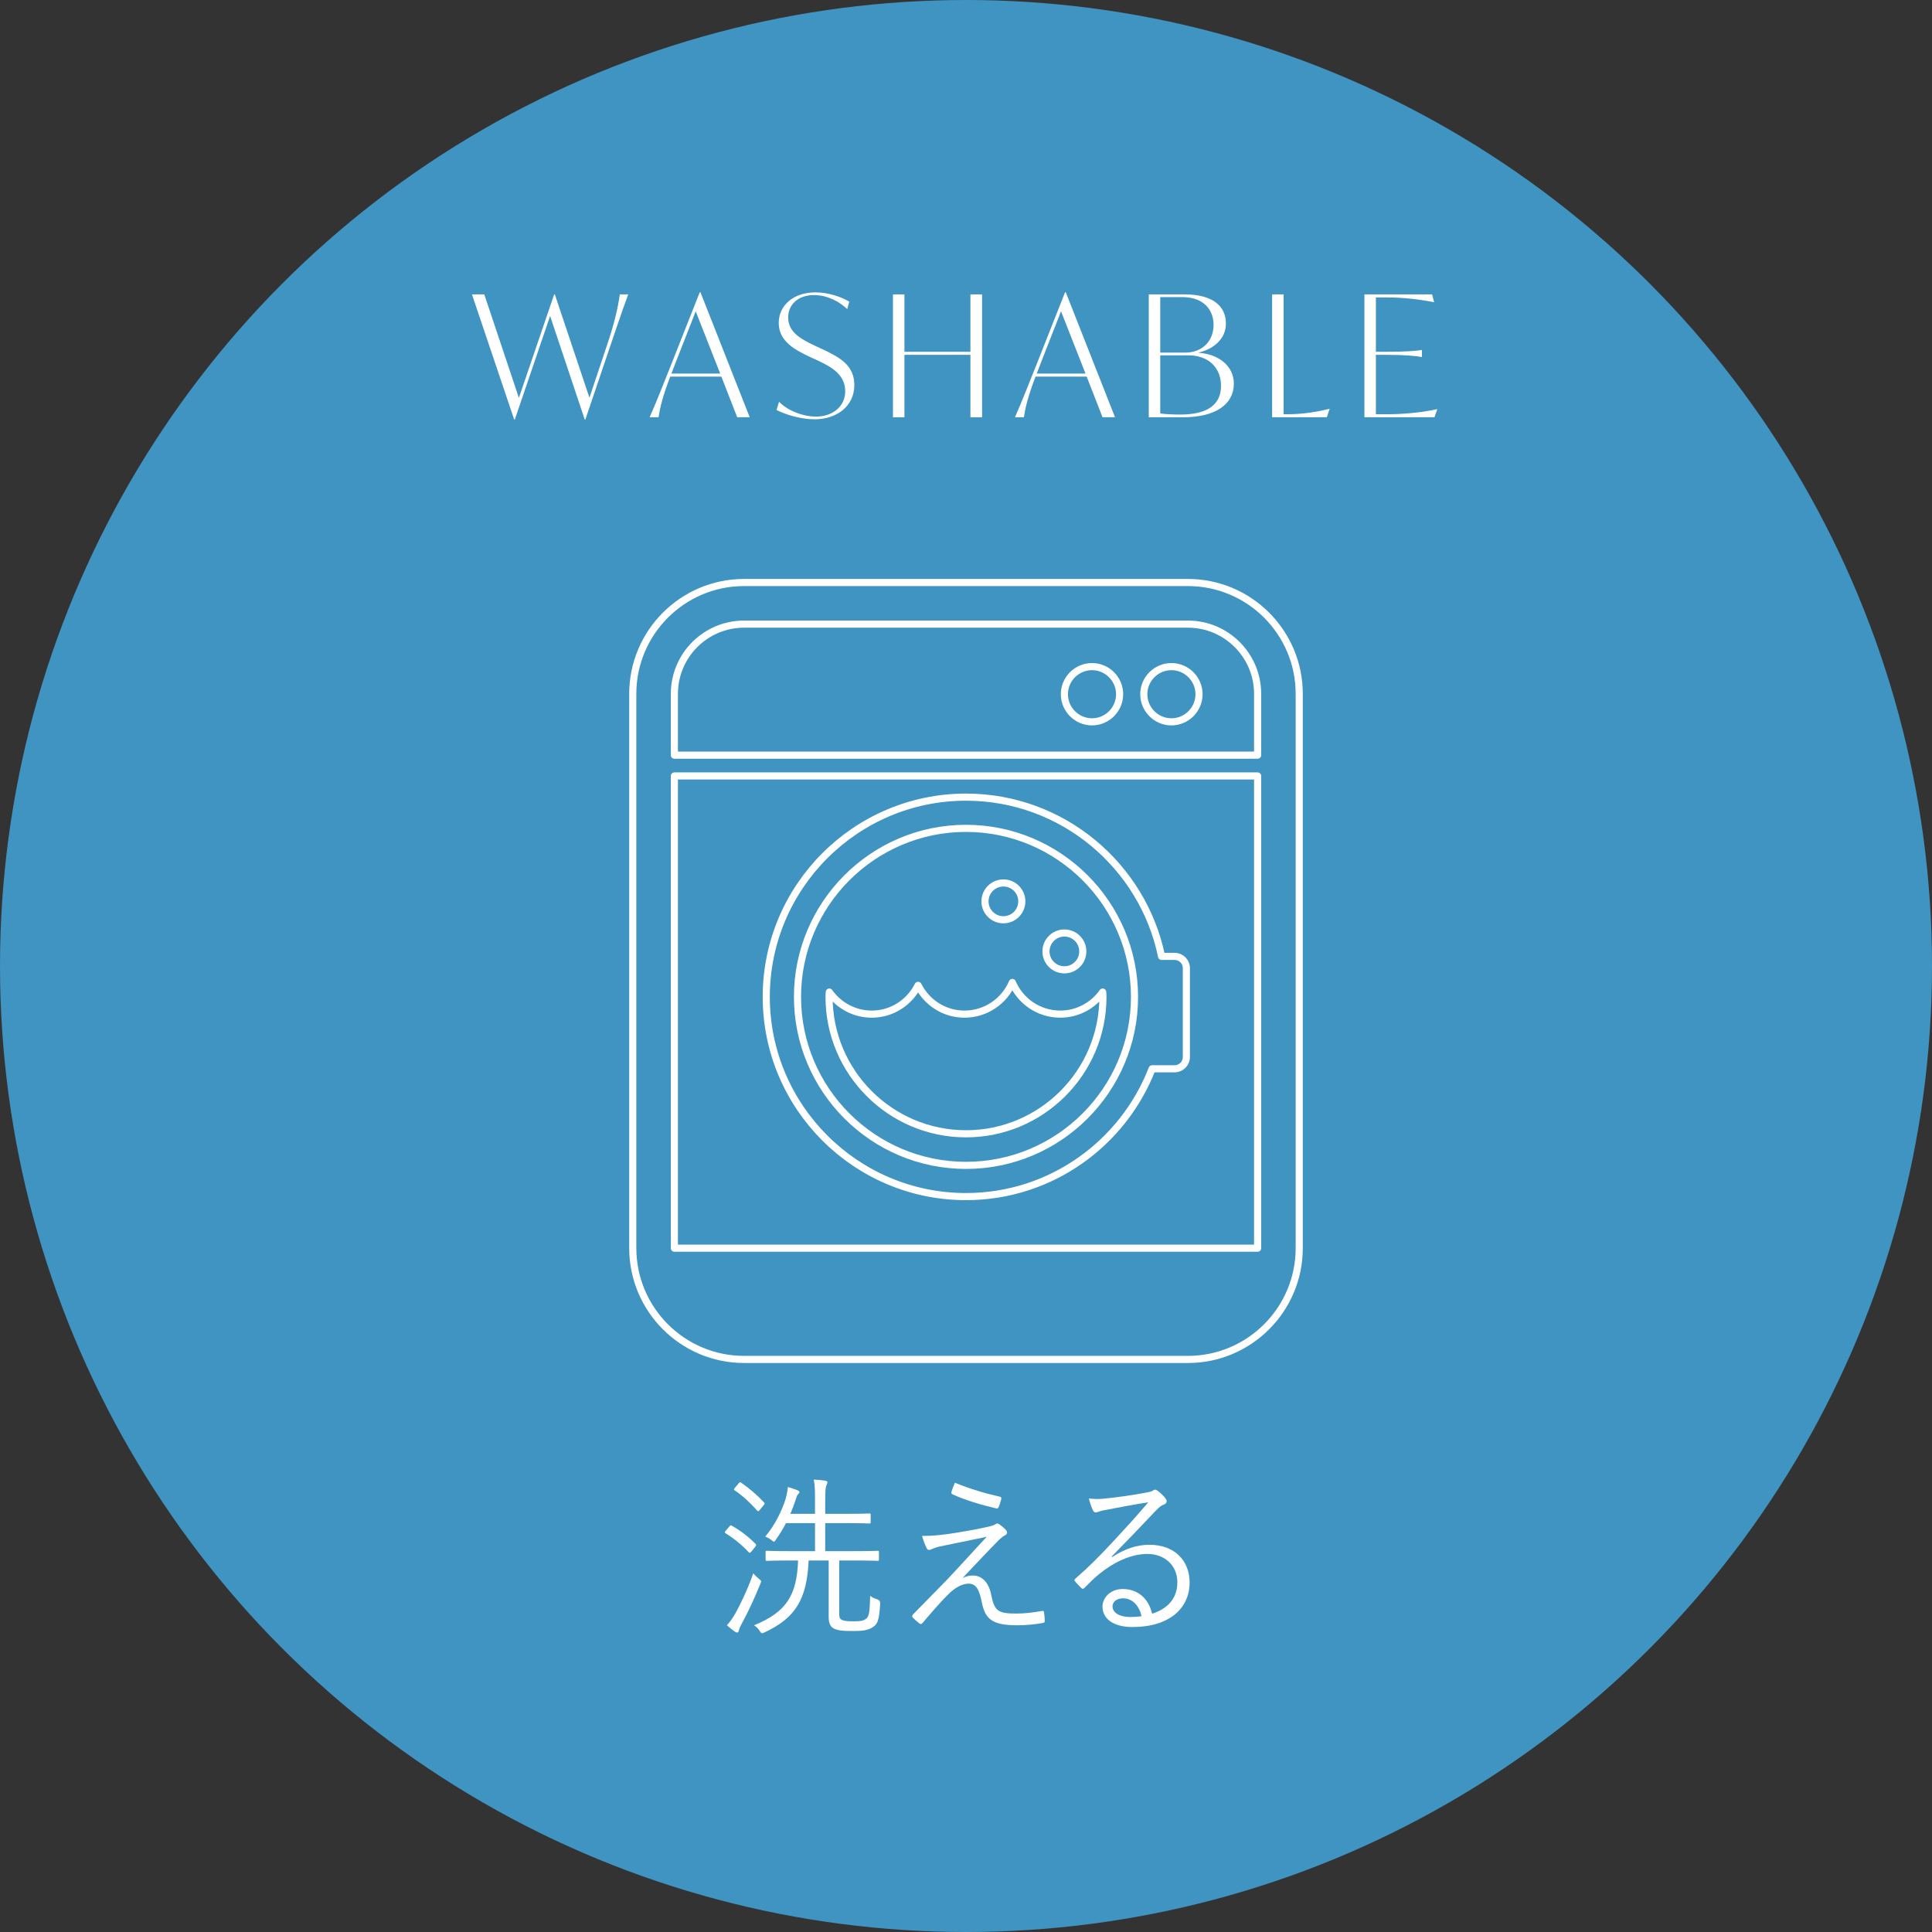 <?xml version="1.0" encoding="UTF-8"?><svg id="_イヤー_2" xmlns="http://www.w3.org/2000/svg" viewBox="0 0 240 240"><rect x="0" y="0" width="240" height="240" fill="#333333" stroke="none"/><defs><style>.cls-1{fill:#fff;}.cls-2{fill:none;stroke:#fff;stroke-linecap:round;stroke-linejoin:round;stroke-width:.885px;}.cls-3{fill:#42ade6;opacity:.8;}</style></defs><g id="_イヤー_1-2"><g><circle class="cls-3" cx="120" cy="120" r="120"/><g><path class="cls-2" d="M147.568,72.362h-55.138c-7.623,0-13.825,6.202-13.825,13.825v68.86c0,7.625,6.202,13.827,13.825,13.827h55.138c7.625,0,13.827-6.202,13.827-13.827V86.187c0-7.623-6.202-13.825-13.827-13.825Zm-55.138,5.169h55.138c4.773,0,8.658,3.883,8.658,8.656v7.622H83.774v-7.622c0-4.773,3.883-8.656,8.656-8.656Zm63.795,77.523H83.775l-.001-.007v-58.654h72.452v58.654l-.001,.007Z"/><path class="cls-2" d="M145.516,89.67c1.887,0,3.431-1.544,3.431-3.431s-1.544-3.431-3.431-3.431-3.431,1.544-3.431,3.431,1.544,3.431,3.431,3.431Z"/><path class="cls-2" d="M135.653,89.67c1.887,0,3.431-1.544,3.431-3.431s-1.544-3.431-3.431-3.431-3.431,1.544-3.431,3.431,1.544,3.431,3.431,3.431Z"/><path class="cls-2" d="M125.757,122.044c-.986,2.312-3.278,3.934-5.951,3.934-2.527,0-4.692-1.464-5.757-3.576-1.065,2.113-3.23,3.576-5.757,3.576-2.181,0-4.101-1.087-5.273-2.742-.007,.201-.03,.397-.03,.599,0,9.378,7.631,17.009,17.012,17.009,9.378,0,17.009-7.631,17.009-17.009,0-.202-.023-.398-.03-.598-1.172,1.654-3.091,2.741-5.272,2.741-2.672,0-4.965-1.622-5.951-3.934Z"/><path class="cls-2" d="M145.916,118.805h-1.62c-2.332-11.277-12.338-19.782-24.296-19.782-13.68,0-24.812,11.131-24.812,24.812s11.131,24.81,24.812,24.81c10.528,0,19.523-6.603,23.119-15.876h2.797c.805,0,1.458-.653,1.458-1.458v-11.047c0-.805-.653-1.458-1.458-1.458Zm-25.916,25.962c-11.543,0-20.933-9.39-20.933-20.932,0-11.543,9.39-20.933,20.933-20.933,11.542,0,20.932,9.39,20.932,20.933,0,11.542-9.39,20.932-20.932,20.932Z"/><path class="cls-2" d="M132.222,120.475c1.263,0,2.287-1.024,2.287-2.287s-1.024-2.287-2.287-2.287c-1.263,0-2.287,1.024-2.287,2.287s1.024,2.287,2.287,2.287Z"/><path class="cls-2" d="M124.646,114.257c1.263,0,2.287-1.024,2.287-2.287,0-1.263-1.024-2.287-2.287-2.287s-2.287,1.024-2.287,2.287c0,1.263,1.024,2.287,2.287,2.287Z"/></g><g><path class="cls-1" d="M78.043,36.571c-.818,2.201-1.531,4.34-2.327,6.688l-2.998,8.848h-.084l-4.298-12.852-4.382,12.852h-.084l-5.241-15.535h1.531l4.298,12.852,4.382-12.852h.084l4.298,12.832,2.097-6.27c1.006-2.936,1.447-4.928,1.677-6.562h1.048Z"/><path class="cls-1" d="M89.611,46.782h-6.353c-.944,2.473-1.258,3.814-1.447,5.053h-1.111c.922-2.098,1.782-4.299,2.726-6.668l3.501-8.867h.084l6.122,15.535h-1.552l-1.971-5.053Zm-.147-.377l-3.04-7.736-2.6,6.645-.419,1.092h6.059Z"/><path class="cls-1" d="M96.464,50.933l.314-1.027c1.027,1.09,2.977,1.846,4.592,1.846,2.075,0,3.627-1.279,3.627-3.145,0-2.098-1.761-3.041-3.354-3.795l-1.048-.482c-1.761-.84-3.858-1.887-3.858-4.215,0-2.18,1.824-3.795,4.571-3.795,1.593,0,3.229,.566,4.193,1.154l-.252,.922c-.964-.922-2.474-1.74-4.13-1.74-2.034,0-3.208,1.236-3.208,2.768,0,1.865,1.573,2.684,3.312,3.521l1.048,.482c2.013,.965,3.858,1.93,3.858,4.402,0,2.705-2.285,4.258-4.906,4.258-1.698,0-3.627-.566-4.759-1.154Z"/><path class="cls-1" d="M121.997,36.571v15.264h-1.447v-7.758h-8.198v7.758h-1.426v-15.264h1.426v7.129h8.198v-7.129h1.447Z"/><path class="cls-1" d="M134.992,46.782h-6.353c-.944,2.473-1.258,3.814-1.447,5.053h-1.111c.922-2.098,1.782-4.299,2.726-6.668l3.501-8.867h.084l6.122,15.535h-1.552l-1.971-5.053Zm-.147-.377l-3.04-7.736-2.6,6.645-.419,1.092h6.059Z"/><path class="cls-1" d="M153.271,47.663c0,2.557-2.264,4.172-6.311,4.172h-4.256v-15.264h4.445c3.501,0,5.137,1.447,5.137,3.627,0,1.992-1.677,3.209-3.354,3.586v.041c2.39,.168,4.34,1.594,4.34,3.838Zm-6.416-10.756h-2.726v6.896h3.082c2.222,0,3.543-1.508,3.543-3.438,0-1.887-1.237-3.459-3.9-3.459Zm4.822,11.027c0-2.264-1.552-3.795-4.067-3.795h-3.48v7.213c.482,.105,1.845,.146,2.474,.146,3.522,0,5.074-1.32,5.074-3.564Z"/><path class="cls-1" d="M165.177,50.786l-.356,1.049h-6.793v-15.264h1.426v14.887h.482c1.258,0,3.019-.127,5.199-.672h.042Z"/><path class="cls-1" d="M178.55,50.827l-.356,1.008h-8.701v-15.264h8.407l.251,.965h-.042c-2.055-.398-4.004-.588-5.849-.588h-1.342v6.752h1.216c2.264,0,3.711-.084,4.466-.23h.042v.881h-.042c-.755-.148-2.201-.273-4.466-.273h-1.216v7.381h1.363c1.824,0,4.151-.168,6.227-.631h.042Z"/></g><g><path class="cls-1" d="M90.574,189.663c.15-.193,.193-.215,.344-.129,.988,.557,1.954,1.266,2.941,2.254,.107,.107,.107,.172-.064,.387l-.429,.535c-.172,.215-.258,.236-.365,.107-.859-.922-1.846-1.717-2.855-2.34-.15-.107-.15-.15,.021-.344l.408-.471Zm1.61,11.957c-.236,.43-.365,.752-.408,.945-.021,.15-.107,.236-.236,.236-.064,0-.15-.043-.301-.15-.301-.215-.58-.43-.945-.752,.386-.43,.687-.816,1.095-1.545,.515-.924,1.481-2.877,2.19-4.918,.15,.215,.408,.451,.666,.666,.215,.172,.301,.236,.301,.344,0,.086-.043,.193-.107,.344-.644,1.588-1.481,3.414-2.254,4.83Zm-.451-17.326c.15-.191,.215-.191,.344-.105,1.052,.729,1.997,1.545,2.834,2.447,.129,.129,.086,.172-.043,.344l-.472,.578c-.15,.193-.236,.215-.344,.086-.902-1.008-1.782-1.824-2.791-2.512-.129-.086-.129-.129,.064-.344l.408-.494Zm12.517,15.996c0,.6,.043,.771,.301,.922,.279,.15,.623,.193,1.546,.193,.923,0,1.181-.086,1.503-.322,.365-.258,.451-.922,.494-2.834,.236,.172,.515,.301,.902,.43q.365,.129,.344,.516c-.107,1.803-.258,2.512-.859,2.898-.623,.43-1.288,.516-2.49,.516-1.267,0-1.954-.043-2.469-.344-.322-.193-.58-.516-.58-1.418v-6.998h-2.49c-.215,4.787-1.61,7.127-5.475,8.932-.15,.064-.236,.107-.301,.107-.107,0-.172-.086-.301-.279-.236-.365-.451-.559-.709-.709,4.079-1.652,5.324-3.801,5.475-8.051h-.837c-2.19,0-2.92,.043-3.027,.043-.15,0-.172-.021-.172-.172v-.902c0-.15,.021-.172,.172-.172,.107,0,.837,.043,3.027,.043h2.941v-3.477h-3.607c-.365,.686-.773,1.373-1.245,2.039-.129,.172-.172,.258-.258,.258-.064,0-.15-.064-.301-.193-.236-.193-.515-.344-.773-.43,1.288-1.545,2.061-3.242,2.512-4.615,.172-.623,.258-1.096,.301-1.547,.472,.129,.859,.258,1.202,.408,.15,.064,.236,.129,.236,.236,0,.086-.086,.172-.172,.258-.129,.129-.193,.344-.344,.816-.172,.494-.365,1.051-.623,1.609h3.07v-1.502c0-1.439,0-1.869-.15-2.748,.515,.021,.988,.064,1.396,.129,.172,.021,.301,.107,.301,.193,0,.15-.107,.299-.15,.449-.086,.258-.129,.623-.129,1.977v1.502h2.662c2.04,0,2.705-.043,2.812-.043,.15,0,.172,.021,.172,.172v.902c0,.15-.021,.172-.172,.172-.107,0-.773-.043-2.812-.043h-2.662v3.477h3.478c2.19,0,2.92-.043,3.027-.043,.15,0,.172,.021,.172,.172v.902c0,.15-.021,.172-.172,.172-.107,0-.837-.043-3.027-.043h-1.739v6.441Z"/><path class="cls-1" d="M119.004,190.37c1.718-.279,3.006-.537,3.993-.771,.322-.086,.494-.15,.666-.258,.086-.064,.15-.086,.258-.086,.086,0,.129,.043,.236,.107,.258,.193,.558,.428,.794,.686,.107,.107,.15,.258,.15,.322,0,.129-.086,.279-.236,.344-.258,.129-.472,.301-.751,.559-1.546,1.566-3.006,3.135-4.53,4.744,.429-.193,.794-.301,1.267-.301,1.116,0,1.975,.838,2.276,2.383,.408,2.02,.816,2.342,3.135,2.342,1.095,0,2.083-.129,3.177-.322,.172-.043,.236,.021,.258,.215,.043,.258,.086,.686,.086,1.051,0,.15-.086,.215-.279,.236-.966,.172-2.083,.279-3.07,.279-3.092,0-4.036-.688-4.466-2.834-.301-1.523-.666-2.34-1.653-2.34-.687,0-1.589,.408-2.426,1.246-1.095,1.051-2.362,2.555-3.328,3.691-.086,.086-.215,.107-.344,.021-.301-.236-.601-.516-.837-.752-.107-.107-.064-.277,.043-.385,1.589-1.611,3.134-3.199,4.101-4.188,1.353-1.416,2.941-3.178,5.045-5.453-2.297,.473-4.101,.838-5.926,1.225-.451,.107-.709,.236-.88,.301-.193,.086-.258,.105-.386,.105-.107,0-.193-.084-.279-.256-.172-.344-.386-.881-.558-1.482,1.438,0,2.469-.107,4.466-.43Zm5.196-4.443c.193,.043,.215,.107,.172,.322-.086,.322-.215,.752-.322,.986-.043,.107-.15,.172-.279,.15-1.825-.428-3.95-1.051-5.453-1.76-.107-.043-.172-.129-.129-.279,.086-.322,.258-.73,.429-1.158,1.825,.75,3.757,1.33,5.582,1.738Z"/><path class="cls-1" d="M138.159,193.419c1.546-1.008,3.07-1.523,4.616-1.523,3.092,0,5.002,1.91,5.002,4.701,0,3.199-2.533,5.518-7.085,5.518-2.576,0-3.736-1.16-3.736-2.533,0-1.117,.988-2.189,2.512-2.189,1.932,0,3.242,1.244,3.65,3.07,1.846-.602,3.135-1.805,3.135-3.908,0-2.189-1.675-3.521-3.714-3.521-2.125,0-4.251,1.096-5.904,2.426-.687,.537-1.245,1.117-1.889,1.762-.172,.172-.279,.193-.429,.043-.258-.258-.58-.58-.794-.859-.086-.107-.064-.193,.086-.322,1.696-1.48,2.791-2.576,4.852-4.787,1.245-1.354,2.533-2.727,4.187-4.68-1.782,.279-3.457,.6-5.367,.965-.279,.043-.537,.107-.751,.193-.15,.064-.322,.107-.408,.107-.15,0-.258-.086-.344-.258-.193-.387-.344-.793-.515-1.48,.709,.086,1.31,.086,1.889,.021,1.696-.172,3.457-.408,5.346-.773,.258-.043,.515-.107,.666-.193,.086-.064,.215-.15,.301-.15,.107,0,.215,.043,.386,.172,.408,.322,.73,.645,.923,.902,.107,.129,.15,.258,.15,.365,0,.172-.107,.322-.322,.408-.279,.086-.515,.234-1.009,.75-1.911,2.02-3.349,3.521-5.496,5.711l.064,.064Zm1.353,5.131c-.687,0-1.31,.344-1.31,1.01,0,.709,.773,1.309,2.211,1.309,.472,0,.902-.021,1.396-.105-.279-1.225-1.073-2.213-2.297-2.213Z"/></g></g></g></svg>